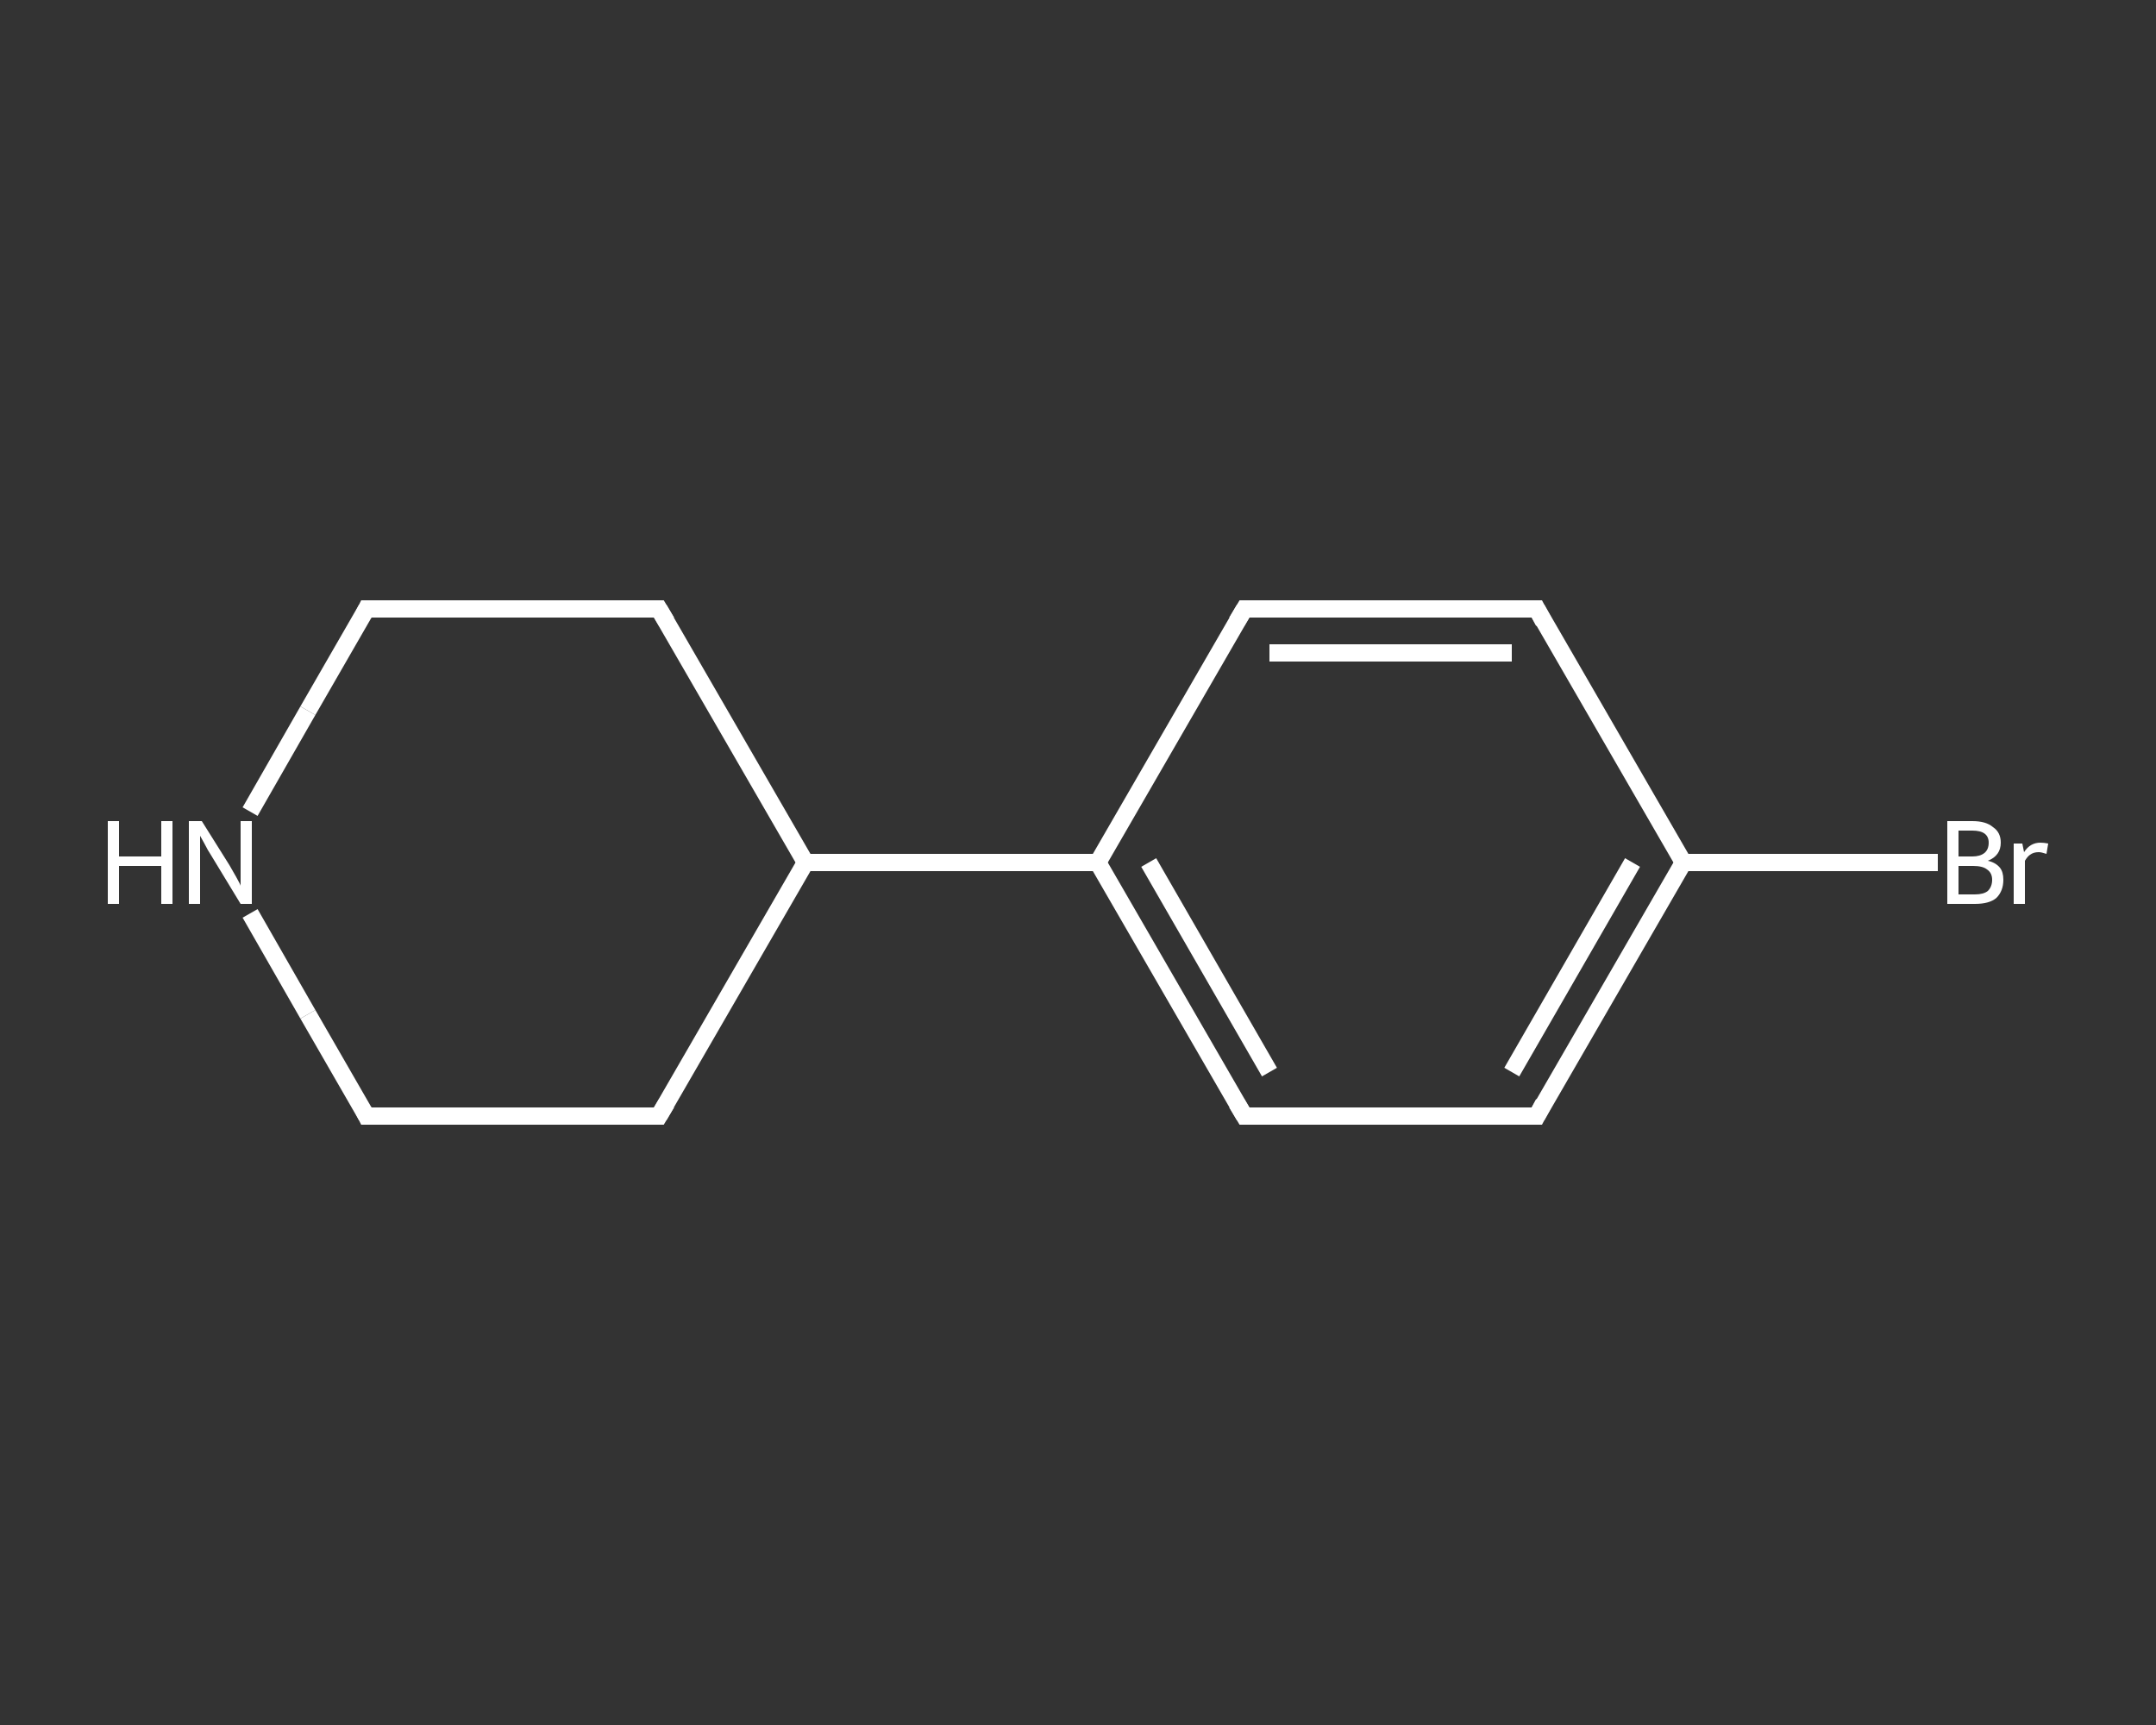 <?xml version='1.0' encoding='iso-8859-1'?>
<svg version='1.1' baseProfile='full'
              xmlns='http://www.w3.org/2000/svg'
                      xmlns:rdkit='http://www.rdkit.org/xml'
                      xmlns:xlink='http://www.w3.org/1999/xlink'
                  xml:space='preserve'
width='250px' height='200px' viewBox='0 0 250 200'>
<rect x="0" y="0" width="250" height="200" fill="#333333" stroke="none"/>
<!-- END OF HEADER -->
<rect style='opacity:1.0;fill:transparent;stroke:none' width='250.0' height='200.0' x='0.0' y='0.0'> </rect>
<path class='bond-0 atom-0 atom-1' d='M 224.7,100.0 L 209.9,100.0' style='fill:none;fill-rule:evenodd;stroke:#FFFFFF;stroke-width:2.0px;stroke-linecap:butt;stroke-linejoin:miter;stroke-opacity:1' />
<path class='bond-0 atom-0 atom-1' d='M 209.9,100.0 L 195.2,100.0' style='fill:none;fill-rule:evenodd;stroke:#FFFFFF;stroke-width:2.0px;stroke-linecap:butt;stroke-linejoin:miter;stroke-opacity:1' />
<path class='bond-1 atom-1 atom-2' d='M 195.2,100.0 L 178.2,129.4' style='fill:none;fill-rule:evenodd;stroke:#FFFFFF;stroke-width:2.0px;stroke-linecap:butt;stroke-linejoin:miter;stroke-opacity:1' />
<path class='bond-1 atom-1 atom-2' d='M 189.3,100.0 L 175.3,124.3' style='fill:none;fill-rule:evenodd;stroke:#FFFFFF;stroke-width:2.0px;stroke-linecap:butt;stroke-linejoin:miter;stroke-opacity:1' />
<path class='bond-2 atom-2 atom-3' d='M 178.2,129.4 L 144.3,129.4' style='fill:none;fill-rule:evenodd;stroke:#FFFFFF;stroke-width:2.0px;stroke-linecap:butt;stroke-linejoin:miter;stroke-opacity:1' />
<path class='bond-3 atom-3 atom-4' d='M 144.3,129.4 L 127.3,100.0' style='fill:none;fill-rule:evenodd;stroke:#FFFFFF;stroke-width:2.0px;stroke-linecap:butt;stroke-linejoin:miter;stroke-opacity:1' />
<path class='bond-3 atom-3 atom-4' d='M 147.2,124.3 L 133.2,100.0' style='fill:none;fill-rule:evenodd;stroke:#FFFFFF;stroke-width:2.0px;stroke-linecap:butt;stroke-linejoin:miter;stroke-opacity:1' />
<path class='bond-4 atom-4 atom-5' d='M 127.3,100.0 L 93.4,100.0' style='fill:none;fill-rule:evenodd;stroke:#FFFFFF;stroke-width:2.0px;stroke-linecap:butt;stroke-linejoin:miter;stroke-opacity:1' />
<path class='bond-5 atom-5 atom-6' d='M 93.4,100.0 L 76.4,70.6' style='fill:none;fill-rule:evenodd;stroke:#FFFFFF;stroke-width:2.0px;stroke-linecap:butt;stroke-linejoin:miter;stroke-opacity:1' />
<path class='bond-6 atom-6 atom-7' d='M 76.4,70.6 L 42.5,70.6' style='fill:none;fill-rule:evenodd;stroke:#FFFFFF;stroke-width:2.0px;stroke-linecap:butt;stroke-linejoin:miter;stroke-opacity:1' />
<path class='bond-7 atom-7 atom-8' d='M 42.5,70.6 L 35.7,82.4' style='fill:none;fill-rule:evenodd;stroke:#FFFFFF;stroke-width:2.0px;stroke-linecap:butt;stroke-linejoin:miter;stroke-opacity:1' />
<path class='bond-7 atom-7 atom-8' d='M 35.7,82.4 L 29.0,94.1' style='fill:none;fill-rule:evenodd;stroke:#FFFFFF;stroke-width:2.0px;stroke-linecap:butt;stroke-linejoin:miter;stroke-opacity:1' />
<path class='bond-8 atom-8 atom-9' d='M 29.0,105.9 L 35.7,117.6' style='fill:none;fill-rule:evenodd;stroke:#FFFFFF;stroke-width:2.0px;stroke-linecap:butt;stroke-linejoin:miter;stroke-opacity:1' />
<path class='bond-8 atom-8 atom-9' d='M 35.7,117.6 L 42.5,129.4' style='fill:none;fill-rule:evenodd;stroke:#FFFFFF;stroke-width:2.0px;stroke-linecap:butt;stroke-linejoin:miter;stroke-opacity:1' />
<path class='bond-9 atom-9 atom-10' d='M 42.5,129.4 L 76.4,129.4' style='fill:none;fill-rule:evenodd;stroke:#FFFFFF;stroke-width:2.0px;stroke-linecap:butt;stroke-linejoin:miter;stroke-opacity:1' />
<path class='bond-10 atom-4 atom-11' d='M 127.3,100.0 L 144.3,70.6' style='fill:none;fill-rule:evenodd;stroke:#FFFFFF;stroke-width:2.0px;stroke-linecap:butt;stroke-linejoin:miter;stroke-opacity:1' />
<path class='bond-11 atom-11 atom-12' d='M 144.3,70.6 L 178.2,70.6' style='fill:none;fill-rule:evenodd;stroke:#FFFFFF;stroke-width:2.0px;stroke-linecap:butt;stroke-linejoin:miter;stroke-opacity:1' />
<path class='bond-11 atom-11 atom-12' d='M 147.2,75.7 L 175.3,75.7' style='fill:none;fill-rule:evenodd;stroke:#FFFFFF;stroke-width:2.0px;stroke-linecap:butt;stroke-linejoin:miter;stroke-opacity:1' />
<path class='bond-12 atom-12 atom-1' d='M 178.2,70.6 L 195.2,100.0' style='fill:none;fill-rule:evenodd;stroke:#FFFFFF;stroke-width:2.0px;stroke-linecap:butt;stroke-linejoin:miter;stroke-opacity:1' />
<path class='bond-13 atom-10 atom-5' d='M 76.4,129.4 L 93.4,100.0' style='fill:none;fill-rule:evenodd;stroke:#FFFFFF;stroke-width:2.0px;stroke-linecap:butt;stroke-linejoin:miter;stroke-opacity:1' />
<path d='M 179.0,127.9 L 178.2,129.4 L 176.5,129.4' style='fill:none;stroke:#FFFFFF;stroke-width:2.0px;stroke-linecap:butt;stroke-linejoin:miter;stroke-opacity:1;' />
<path d='M 146.0,129.4 L 144.3,129.4 L 143.4,127.9' style='fill:none;stroke:#FFFFFF;stroke-width:2.0px;stroke-linecap:butt;stroke-linejoin:miter;stroke-opacity:1;' />
<path d='M 77.3,72.1 L 76.4,70.6 L 74.7,70.6' style='fill:none;stroke:#FFFFFF;stroke-width:2.0px;stroke-linecap:butt;stroke-linejoin:miter;stroke-opacity:1;' />
<path d='M 44.2,70.6 L 42.5,70.6 L 42.2,71.2' style='fill:none;stroke:#FFFFFF;stroke-width:2.0px;stroke-linecap:butt;stroke-linejoin:miter;stroke-opacity:1;' />
<path d='M 42.2,128.8 L 42.5,129.4 L 44.2,129.4' style='fill:none;stroke:#FFFFFF;stroke-width:2.0px;stroke-linecap:butt;stroke-linejoin:miter;stroke-opacity:1;' />
<path d='M 74.7,129.4 L 76.4,129.4 L 77.3,127.9' style='fill:none;stroke:#FFFFFF;stroke-width:2.0px;stroke-linecap:butt;stroke-linejoin:miter;stroke-opacity:1;' />
<path d='M 143.4,72.1 L 144.3,70.6 L 146.0,70.6' style='fill:none;stroke:#FFFFFF;stroke-width:2.0px;stroke-linecap:butt;stroke-linejoin:miter;stroke-opacity:1;' />
<path d='M 176.5,70.6 L 178.2,70.6 L 179.0,72.1' style='fill:none;stroke:#FFFFFF;stroke-width:2.0px;stroke-linecap:butt;stroke-linejoin:miter;stroke-opacity:1;' />
<path class='atom-0' d='M 230.5 99.8
Q 231.4 100.0, 231.9 100.6
Q 232.3 101.1, 232.3 102.0
Q 232.3 103.3, 231.5 104.1
Q 230.7 104.8, 229.0 104.8
L 225.8 104.8
L 225.8 95.2
L 228.7 95.2
Q 230.3 95.2, 231.1 95.9
Q 232.0 96.5, 232.0 97.7
Q 232.0 99.2, 230.5 99.8
M 227.1 96.3
L 227.1 99.3
L 228.7 99.3
Q 229.6 99.3, 230.1 98.9
Q 230.6 98.5, 230.6 97.7
Q 230.6 96.3, 228.7 96.3
L 227.1 96.3
M 229.0 103.7
Q 230.0 103.7, 230.5 103.3
Q 231.0 102.8, 231.0 102.0
Q 231.0 101.2, 230.4 100.8
Q 229.9 100.4, 228.8 100.4
L 227.1 100.4
L 227.1 103.7
L 229.0 103.7
' fill='#FFFFFF'/>
<path class='atom-0' d='M 234.5 97.8
L 234.7 98.8
Q 235.4 97.7, 236.6 97.7
Q 237.0 97.7, 237.5 97.8
L 237.3 99.0
Q 236.7 98.8, 236.4 98.8
Q 235.8 98.8, 235.4 99.1
Q 235.1 99.3, 234.8 99.8
L 234.8 104.8
L 233.5 104.8
L 233.5 97.8
L 234.5 97.8
' fill='#FFFFFF'/>
<path class='atom-8' d='M 12.5 95.2
L 13.8 95.2
L 13.8 99.3
L 18.7 99.3
L 18.7 95.2
L 20.0 95.2
L 20.0 104.8
L 18.7 104.8
L 18.7 100.4
L 13.8 100.4
L 13.8 104.8
L 12.5 104.8
L 12.5 95.2
' fill='#FFFFFF'/>
<path class='atom-8' d='M 23.4 95.2
L 26.6 100.3
Q 26.9 100.8, 27.4 101.7
Q 27.9 102.6, 27.9 102.7
L 27.9 95.2
L 29.2 95.2
L 29.2 104.8
L 27.9 104.8
L 24.5 99.2
Q 24.1 98.6, 23.7 97.8
Q 23.3 97.1, 23.2 96.9
L 23.2 104.8
L 21.9 104.8
L 21.9 95.2
L 23.4 95.2
' fill='#FFFFFF'/>
</svg>
